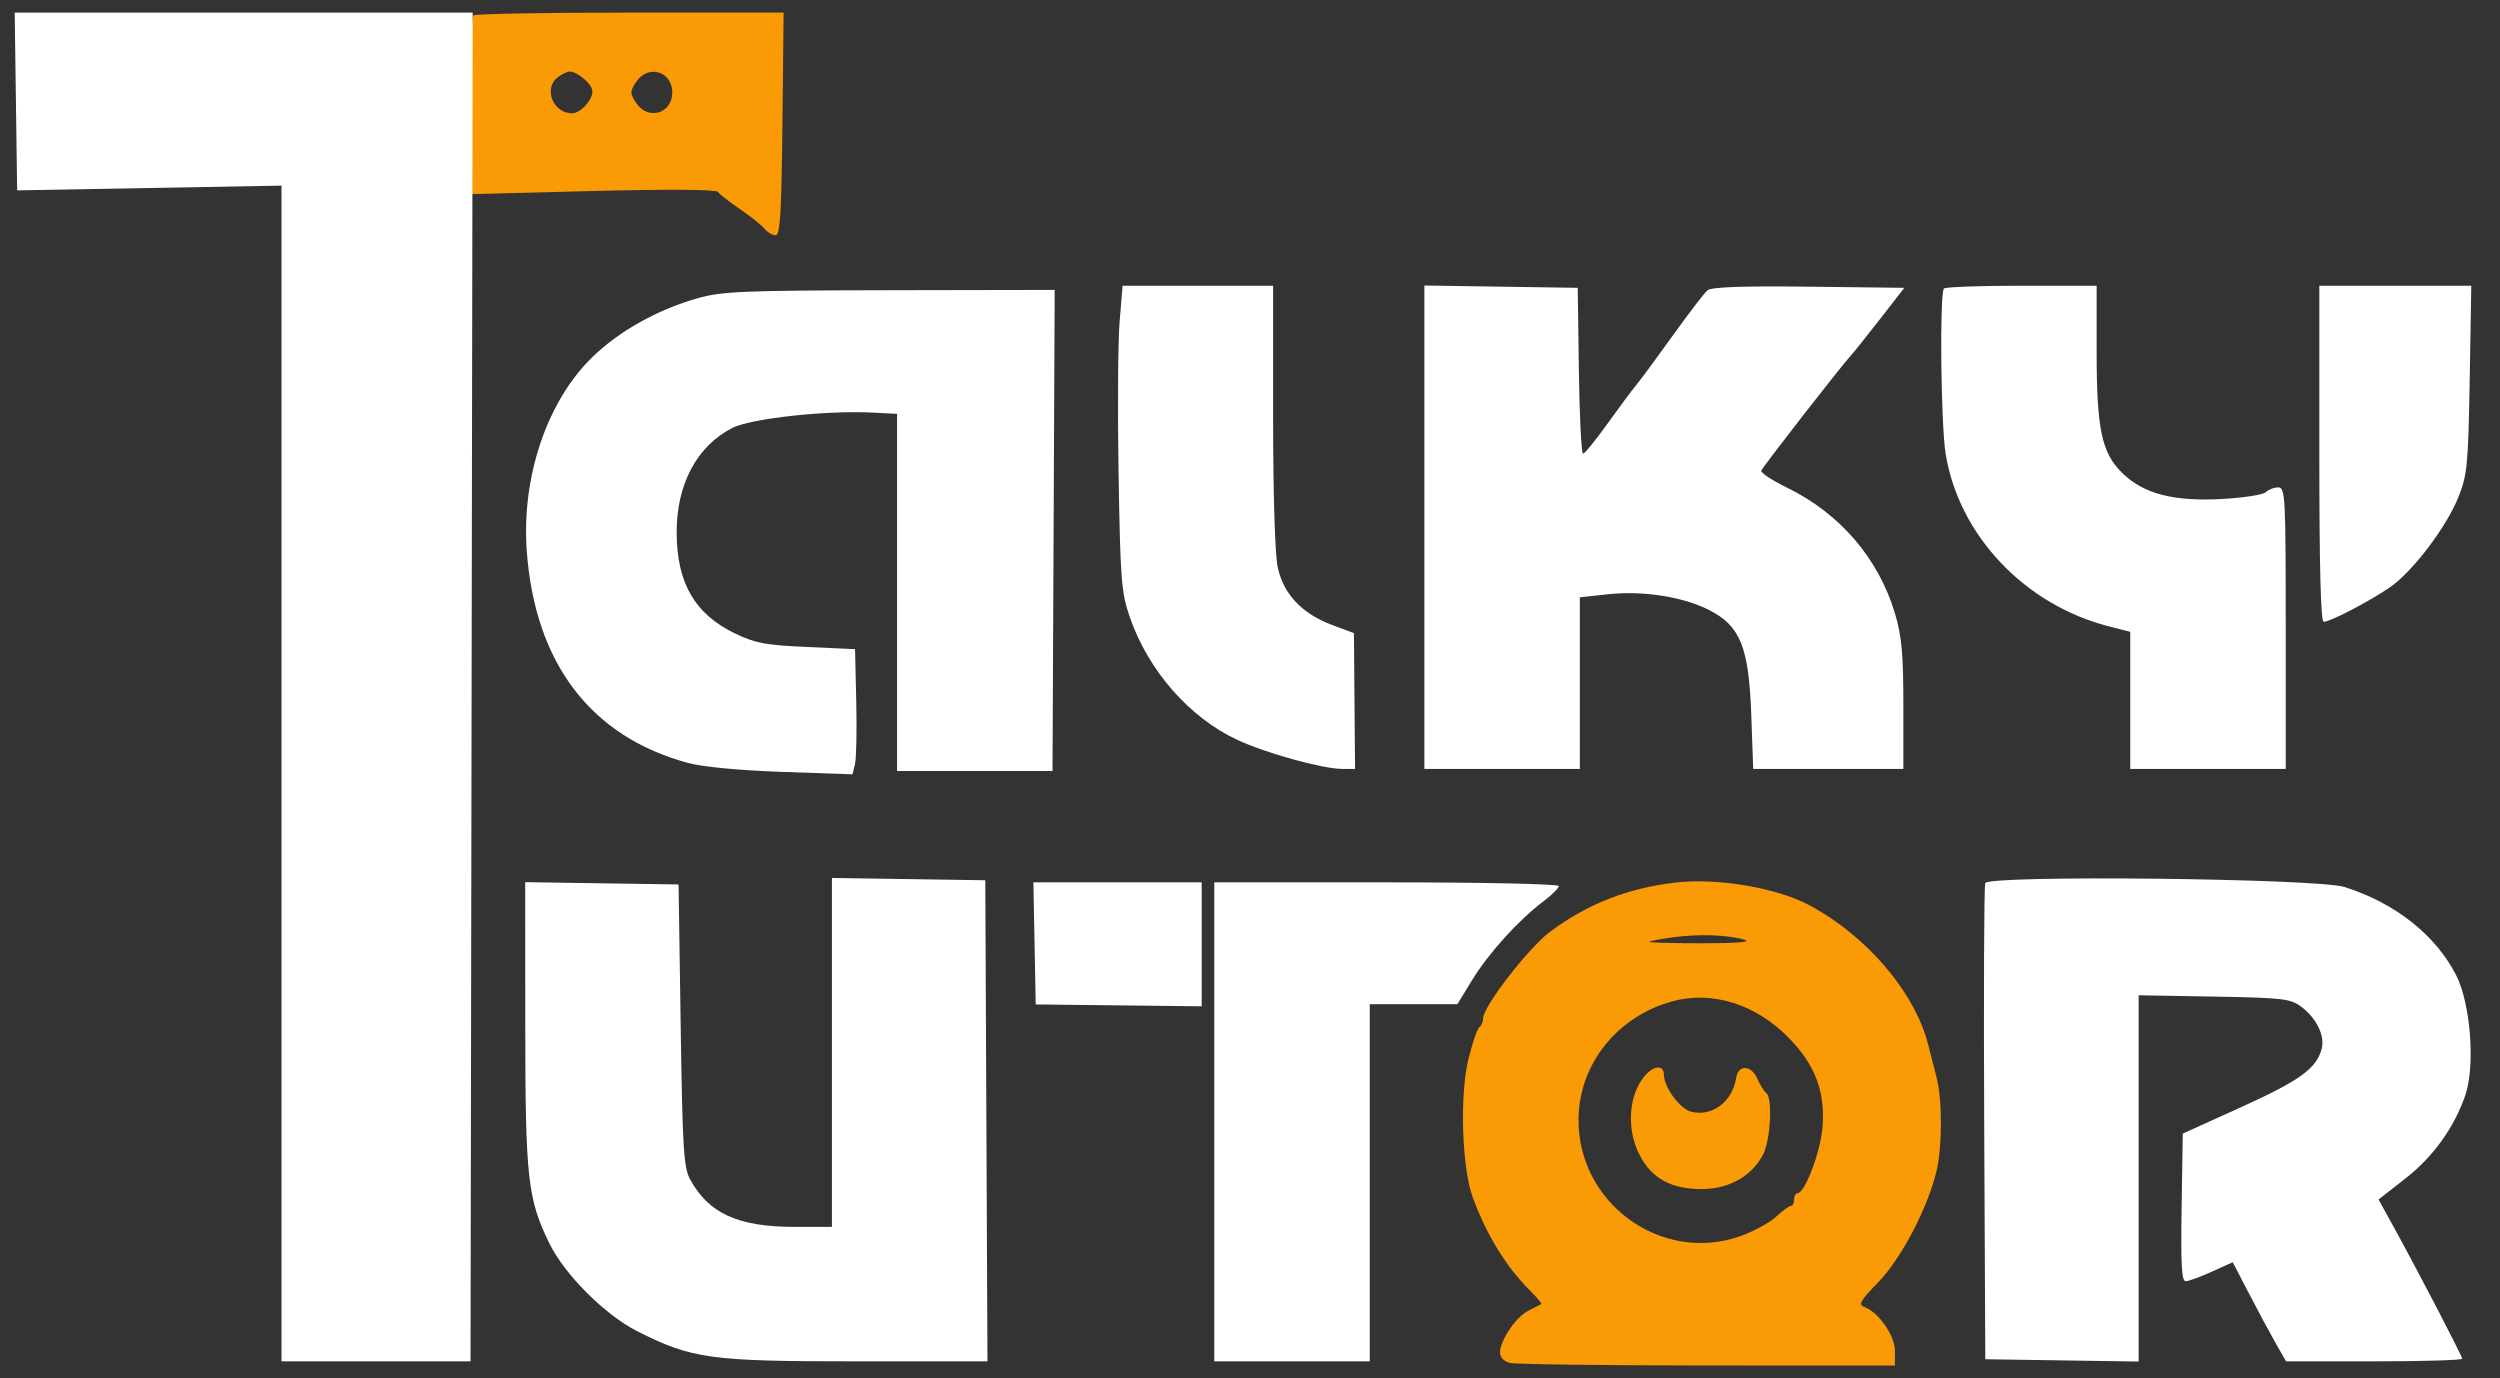 <?xml version="1.0" encoding="UTF-8" standalone="no"?>
<svg
   width="595"
   height="328"
   viewBox="0 0 595 328"
   version="1.1"
   id="svg2"
   sodipodi:docname="logo-white.svg"
   inkscape:version="1.3.2 (1:1.3.2+202311252150+091e20ef0f)"
   xmlns:inkscape="http://www.inkscape.org/namespaces/inkscape"
   xmlns:sodipodi="http://sodipodi.sourceforge.net/DTD/sodipodi-0.dtd"
   xmlns="http://www.w3.org/2000/svg"
   xmlns:svg="http://www.w3.org/2000/svg">
  <rect x="0" y="0" width="595" height="328" fill="#333333" stroke="none"/>
  <defs
     id="defs2" />
  <sodipodi:namedview
     id="namedview2"
     pagecolor="#ffffff"
     bordercolor="#000000"
     borderopacity="0.25"
     inkscape:showpageshadow="2"
     inkscape:pageopacity="0.0"
     inkscape:pagecheckerboard="0"
     inkscape:deskcolor="#d1d1d1"
     inkscape:zoom="0.83664399"
     inkscape:cx="217.53578"
     inkscape:cy="229.48829"
     inkscape:window-width="1920"
     inkscape:window-height="1016"
     inkscape:window-x="0"
     inkscape:window-y="27"
     inkscape:window-maximized="1"
     inkscape:current-layer="svg2" />
  <path
     d="M 112.667 3.667 C 112.300 4.033, 112 13.753, 112 25.267 L 112 46.200 141.106 45.463 C 159.300 45.003, 170.454 45.084, 170.856 45.679 C 171.210 46.203, 173.551 48.027, 176.058 49.732 C 178.564 51.436, 181.207 53.544, 181.930 54.416 C 182.653 55.287, 183.850 56, 184.591 56 C 185.677 56, 185.991 50.898, 186.218 29.499 L 186.500 2.999 149.917 2.999 C 129.796 3, 113.033 3.300, 112.667 3.667 M 132.750 18.392 C 129.291 21.018, 131.577 26.878, 136.095 26.968 C 138.080 27.008, 141 23.888, 141 21.728 C 141 20.079, 137.382 16.974, 135.527 17.032 C 134.962 17.049, 133.713 17.661, 132.750 18.392 M 151.408 19.500 C 149.891 21.816, 149.891 22.184, 151.408 24.500 C 154.194 28.753, 160 27.063, 160 22 C 160 16.937, 154.194 15.247, 151.408 19.500 M 398.760 210.051 C 387.373 211.372, 377.771 215.146, 368.847 221.808 C 363.829 225.555, 353 239.559, 353 242.303 C 353 243.171, 352.599 244.130, 352.110 244.432 C 351.620 244.735, 350.434 248.188, 349.474 252.107 C 347.392 260.603, 347.917 277.829, 350.472 284.843 C 353.769 293.893, 358.477 301.548, 364.306 307.336 C 365.876 308.896, 367.013 310.261, 366.831 310.369 C 366.649 310.477, 365.262 311.190, 363.749 311.953 C 360.756 313.461, 357 319.020, 357 321.941 C 357 322.989, 357.958 324.024, 359.250 324.370 C 360.488 324.701, 381.637 324.979, 406.250 324.986 L 451 325 451 321.577 C 451 317.917, 447.184 312.374, 443.805 311.124 C 442.185 310.524, 442.607 309.752, 447.097 305.094 C 452.520 299.467, 458.769 287.542, 460.871 278.807 C 462.270 272.991, 462.295 261.825, 460.919 256.500 C 460.351 254.300, 459.451 250.773, 458.918 248.661 C 455.768 236.170, 444.225 222.651, 430.500 215.376 C 422.732 211.258, 408.677 208.900, 398.760 210.051 M 398.185 223.075 C 395.261 223.472, 392.711 223.956, 392.518 224.149 C 392.325 224.342, 397.971 224.500, 405.064 224.500 C 413.407 224.500, 416.997 224.208, 415.231 223.672 C 411.310 222.484, 404.328 222.239, 398.185 223.075 M 397.951 238.332 C 384.957 241.922, 375.958 253.108, 375.692 266 C 375.276 286.203, 395.313 300.884, 414.189 294.207 C 417.318 293.100, 421.138 291.026, 422.679 289.597 C 424.219 288.169, 425.822 287, 426.240 287 C 426.658 287, 427 286.325, 427 285.500 C 427 284.675, 427.360 284, 427.801 284 C 429.546 284, 433.271 274.196, 433.753 268.333 C 434.449 259.872, 432.029 253.446, 425.723 247.006 C 417.848 238.964, 407.436 235.712, 397.951 238.332 M 391.625 255.862 C 387.584 260.327, 386.988 268.772, 390.275 274.987 C 393.205 280.529, 397.747 283, 405.002 283 C 411.498 283, 416.956 279.920, 419.632 274.745 C 421.400 271.326, 421.912 261.238, 420.373 260.147 C 419.870 259.791, 418.901 258.230, 418.219 256.679 C 416.798 253.449, 413.708 253.346, 413.210 256.511 C 412.310 262.231, 407.509 265.846, 402.488 264.586 C 399.811 263.914, 396.010 258.735, 396.004 255.750 C 395.999 253.458, 393.748 253.516, 391.625 255.862"
     stroke="none"
     fill="#fa9a04"
     fill-rule="evenodd"
     id="path1" />
  <path
     d="M 3.789 24.152 L 4.079 45.306 35.539 44.742 L 67 44.178 67 184.089 L 67 324 89.494 324 L 111.988 324 112.244 163.500 L 112.500 3 58 2.999 L 3.500 2.998 3.789 24.152 M 266.468 76.536 C 266.077 81.231, 265.966 97.543, 266.221 112.786 C 266.646 138.183, 266.871 141.039, 268.919 146.946 C 273.316 159.632, 283.112 170.796, 294.500 176.100 C 301.264 179.250, 314.816 183, 319.438 183 L 322.500 183 322.369 166.840 L 322.239 150.680 317.061 148.748 C 309.876 146.068, 305.465 141.395, 304.096 135.014 C 303.435 131.930, 303 117.623, 303 98.951 L 303 68 285.090 68 L 267.180 68 266.468 76.536 M 339 125.477 L 339 183 357.500 183 L 376 183 376 162.580 L 376 142.159 382.750 141.428 C 391.052 140.528, 400.664 142.042, 406.843 145.222 C 414.211 149.014, 416.219 154.025, 416.798 170.059 L 417.265 183 435.133 183 L 453 183 453 167.858 C 453 155.639, 452.615 151.424, 451.007 146.024 C 447.096 132.891, 437.914 122.202, 425.234 116.019 C 421.730 114.310, 419.006 112.507, 419.181 112.012 C 419.491 111.137, 438.467 86.759, 440.530 84.585 C 441.097 83.988, 444.187 80.125, 447.397 76 L 453.233 68.500 430.492 68.231 C 414.719 68.044, 407.335 68.307, 406.392 69.089 C 405.645 69.710, 401.926 74.556, 398.127 79.858 C 394.329 85.161, 390.384 90.502, 389.360 91.727 C 388.337 92.952, 385.250 97.101, 382.500 100.947 C 379.750 104.794, 377.172 107.954, 376.771 107.970 C 376.370 107.987, 375.920 99.112, 375.771 88.250 L 375.500 68.500 357.250 68.227 L 339 67.955 339 125.477 M 462.667 68.667 C 461.599 69.735, 461.913 100.870, 463.064 108 C 466.191 127.369, 481.852 143.933, 501.897 149.070 L 507 150.378 507 166.689 L 507 183 525.500 183 L 544 183 544 149.500 C 544 117.907, 543.898 116, 542.200 116 C 541.210 116, 539.889 116.511, 539.264 117.136 C 538.639 117.761, 533.849 118.496, 528.620 118.769 C 517.281 119.362, 510.284 117.546, 505.223 112.696 C 500.219 107.900, 499 102.244, 499 83.818 L 499 68 481.167 68 C 471.358 68, 463.033 68.300, 462.667 68.667 M 552 108 C 552 134.858, 552.339 148, 553.033 148 C 554.572 148, 563.897 143.145, 568.756 139.813 C 574.204 136.078, 582.298 125.396, 585.175 118.143 C 587.204 113.026, 587.448 110.425, 587.790 90.250 L 588.166 68 570.083 68 L 552 68 552 108 M 166 70.992 C 156.435 73.714, 147.389 78.778, 140.977 85 C 130.228 95.430, 124.111 113.452, 125.363 131 C 127.274 157.788, 140.575 175.317, 163.743 181.577 C 167.252 182.526, 176.020 183.359, 186.195 183.711 L 202.889 184.289 203.484 181.895 C 203.811 180.578, 203.948 173.875, 203.789 167 L 203.500 154.500 191.977 153.978 C 182.002 153.527, 179.682 153.079, 174.718 150.651 C 165.342 146.063, 161.123 138.744, 161.044 126.928 C 160.967 115.350, 165.815 106.176, 174.297 101.848 C 178.729 99.587, 196.699 97.626, 207.722 98.199 L 213.500 98.500 213.500 141 L 213.500 183.500 232 183.500 L 250.500 183.500 250.758 126.250 L 251.016 69 211.758 69.071 C 176.708 69.135, 171.803 69.341, 166 70.992 M 198 250.477 L 198 292 189.178 292 C 175.699 292, 168.692 288.828, 164.259 280.718 C 162.711 277.886, 162.440 273.481, 162 244 L 161.500 210.500 143.250 210.227 L 125 209.955 125.015 243.727 C 125.031 280.494, 125.563 285.319, 130.771 295.964 C 134.389 303.360, 144.019 312.977, 151.671 316.837 C 164.696 323.406, 169.012 324, 203.738 324 L 235.016 324 234.758 266.750 L 234.500 209.500 216.250 209.227 L 198 208.955 198 250.477 M 472.486 210.179 C 472.208 210.906, 472.097 236.700, 472.240 267.500 L 472.500 323.500 490.750 323.773 L 509 324.045 509 280.459 L 509 236.874 526.930 237.187 C 543.273 237.472, 545.110 237.685, 547.680 239.590 C 551.266 242.248, 553.350 246.471, 552.583 249.526 C 551.400 254.238, 547.432 257.134, 533.500 263.450 L 519.500 269.798 519.227 287.399 C 519.014 301.151, 519.232 304.987, 520.227 304.939 C 520.927 304.905, 523.726 303.872, 526.446 302.644 L 531.393 300.412 535.309 307.956 C 537.463 312.105, 540.319 317.413, 541.655 319.750 L 544.084 324 565.042 324 C 576.569 324, 586 323.719, 586 323.375 C 586 322.729, 575.279 302.120, 569.412 291.489 L 566.095 285.478 572.480 280.489 C 579.064 275.344, 584.017 268.481, 586.713 260.769 C 589.137 253.834, 588.032 238.919, 584.594 232.162 C 579.705 222.555, 570.076 214.931, 558 211.105 C 551.537 209.057, 473.240 208.210, 472.486 210.179 M 246.223 224.529 L 246.500 239.057 266.251 239.279 L 286.001 239.500 286.001 224.750 L 286 210 265.973 210 L 245.947 210 246.223 224.529 M 289 267 L 289 324 307.500 324 L 326 324 326 281.500 L 326 239 336.428 239 L 346.855 239 350.367 233.250 C 354.227 226.929, 361.430 218.965, 367.250 214.585 C 369.313 213.033, 371 211.366, 371 210.881 C 371 210.387, 352.986 210, 330 210 L 289 210 289 267"
     stroke="none"
     fill="#042b2b"
     fill-rule="evenodd"
     id="path2"
     style="fill:#ffffff;fill-opacity:1" />
</svg>
